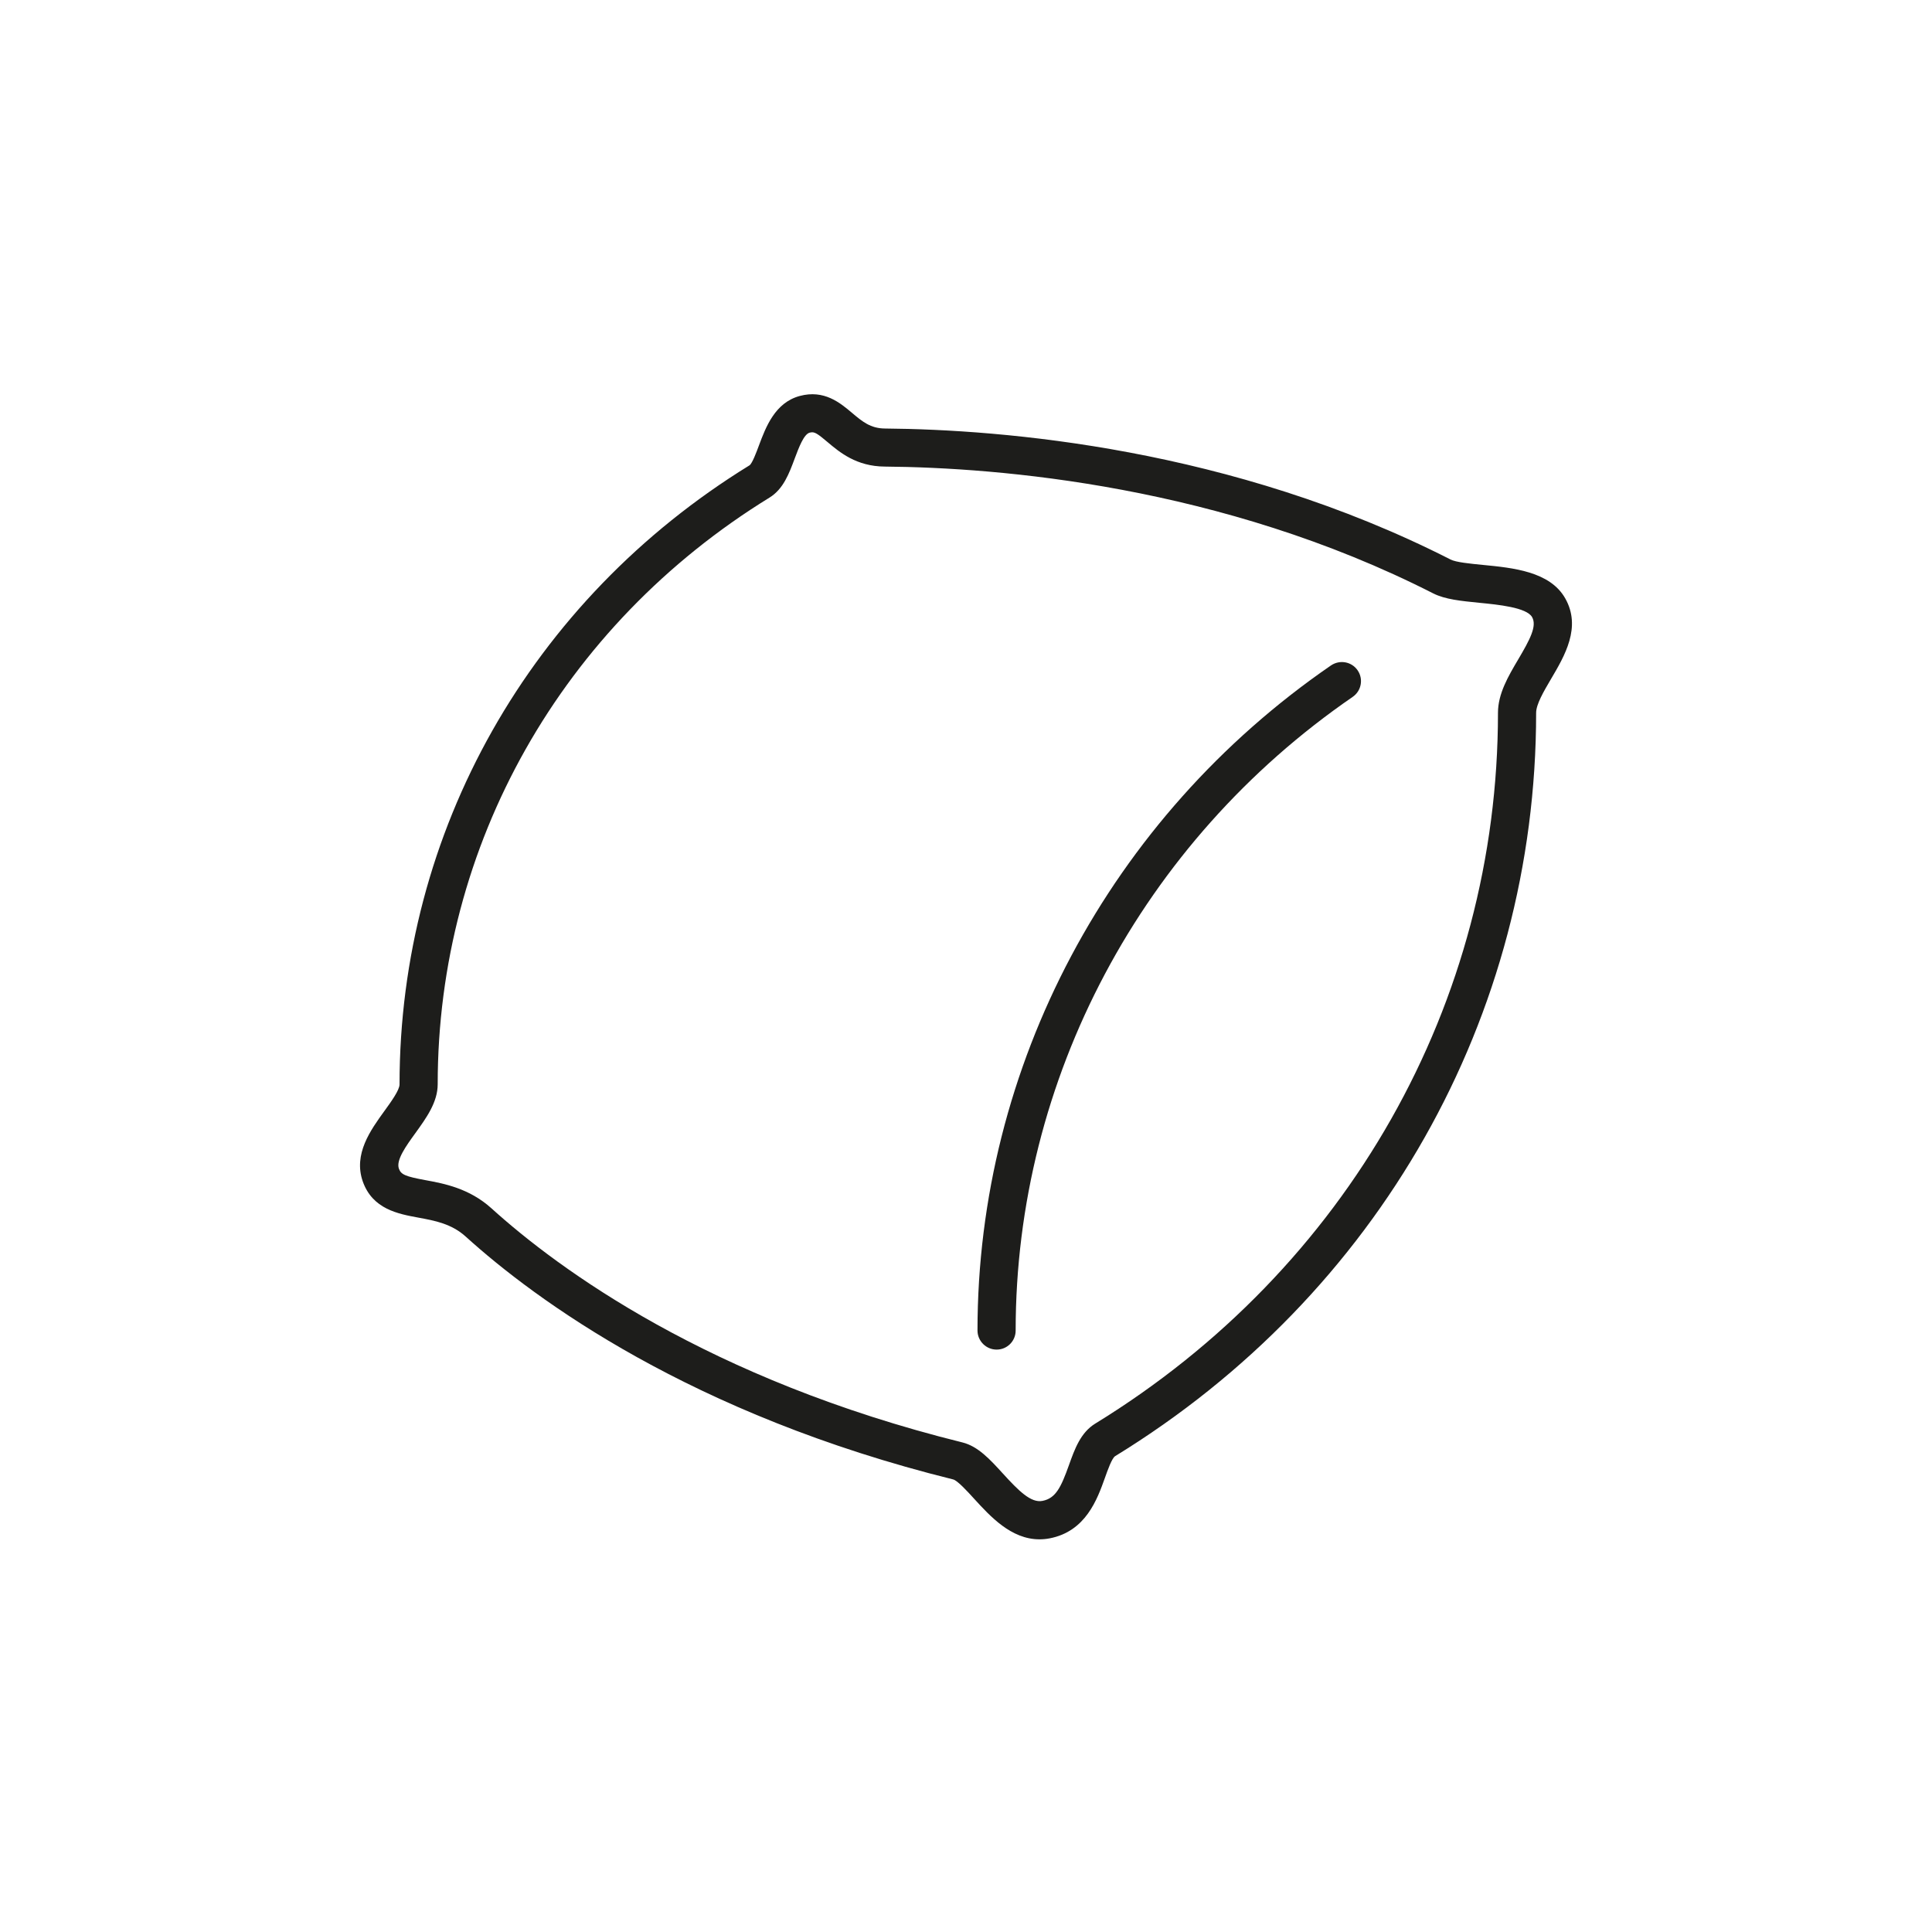 <svg xml:space="preserve" style="enable-background:new 0 0 200 200;" viewBox="0 0 200 200" y="0px" x="0px" xmlns:xlink="http://www.w3.org/1999/xlink" xmlns="http://www.w3.org/2000/svg" id="Layer_1" version="1.1">
<style type="text/css">
	.st0{fill:#1D1D1B;}
</style>
<g>
	<path d="M103.17,139.71c1.09,0,1.97-0.88,1.97-1.97c0-26.05,13.04-50.57,34.89-65.6c0.9-0.62,1.13-1.85,0.51-2.75
		c-0.62-0.9-1.84-1.12-2.75-0.51c-22.92,15.76-36.6,41.5-36.6,68.85C101.19,138.82,102.08,139.71,103.17,139.71z" class="st0"></path>
	<path d="M43.32,126.05c1.68,0.31,3.43,0.63,4.9,1.97c7.18,6.5,23.29,18.4,50.45,25.13c0.45,0.11,1.5,1.26,2.19,2.02
		c1.64,1.79,3.81,4.18,6.74,4.18c0.34,0,0.69-0.03,1.06-0.1c3.74-0.72,4.93-4.05,5.72-6.26c0.29-0.82,0.73-2.05,1.06-2.25
		c27.29-16.74,43.58-45.51,43.58-76.95c0-0.88,0.78-2.21,1.54-3.5c1.41-2.39,3.17-5.36,1.47-8.35v0c-1.58-2.79-5.43-3.16-8.52-3.46
		c-1.31-0.13-2.79-0.27-3.35-0.56c-22.7-11.56-46.42-13.46-58.54-13.56c-1.51-0.01-2.35-0.72-3.42-1.62
		c-1.22-1.03-2.88-2.43-5.41-1.75c-2.57,0.69-3.52,3.24-4.22,5.11c-0.26,0.7-0.69,1.86-0.98,2.07
		c-22.69,13.96-36.23,37.92-36.23,64.09c0,0.59-0.9,1.83-1.56,2.74c-1.44,1.99-3.23,4.46-2.25,7.29
		C38.56,125.17,41.2,125.66,43.32,126.05z M43,117.3c1.13-1.57,2.31-3.19,2.31-5.06c0-24.78,12.84-47.49,34.35-60.73
		c1.43-0.88,2.03-2.49,2.61-4.05c0.42-1.12,0.94-2.51,1.54-2.67c0.09-0.02,0.18-0.04,0.26-0.04c0.34,0,0.68,0.24,1.58,1
		c1.27,1.07,3,2.53,5.94,2.55c11.77,0.1,34.8,1.94,56.78,13.13c1.23,0.62,2.86,0.78,4.76,0.97c1.95,0.19,4.9,0.48,5.47,1.48v0
		c0.53,0.93-0.23,2.34-1.44,4.39c-1.03,1.74-2.09,3.55-2.09,5.51c0,30.06-15.59,57.57-41.69,73.59c-1.52,0.93-2.13,2.64-2.72,4.29
		c-0.83,2.32-1.37,3.44-2.74,3.71c-1.2,0.24-2.47-1.04-4.13-2.86c-1.31-1.44-2.55-2.79-4.16-3.19
		c-26.32-6.52-41.84-17.98-48.75-24.23c-2.3-2.08-4.92-2.57-6.83-2.92c-2.11-0.39-2.54-0.58-2.76-1.2
		C40.98,120.09,42.05,118.61,43,117.3z" class="st0"></path>
</g>
</svg>

